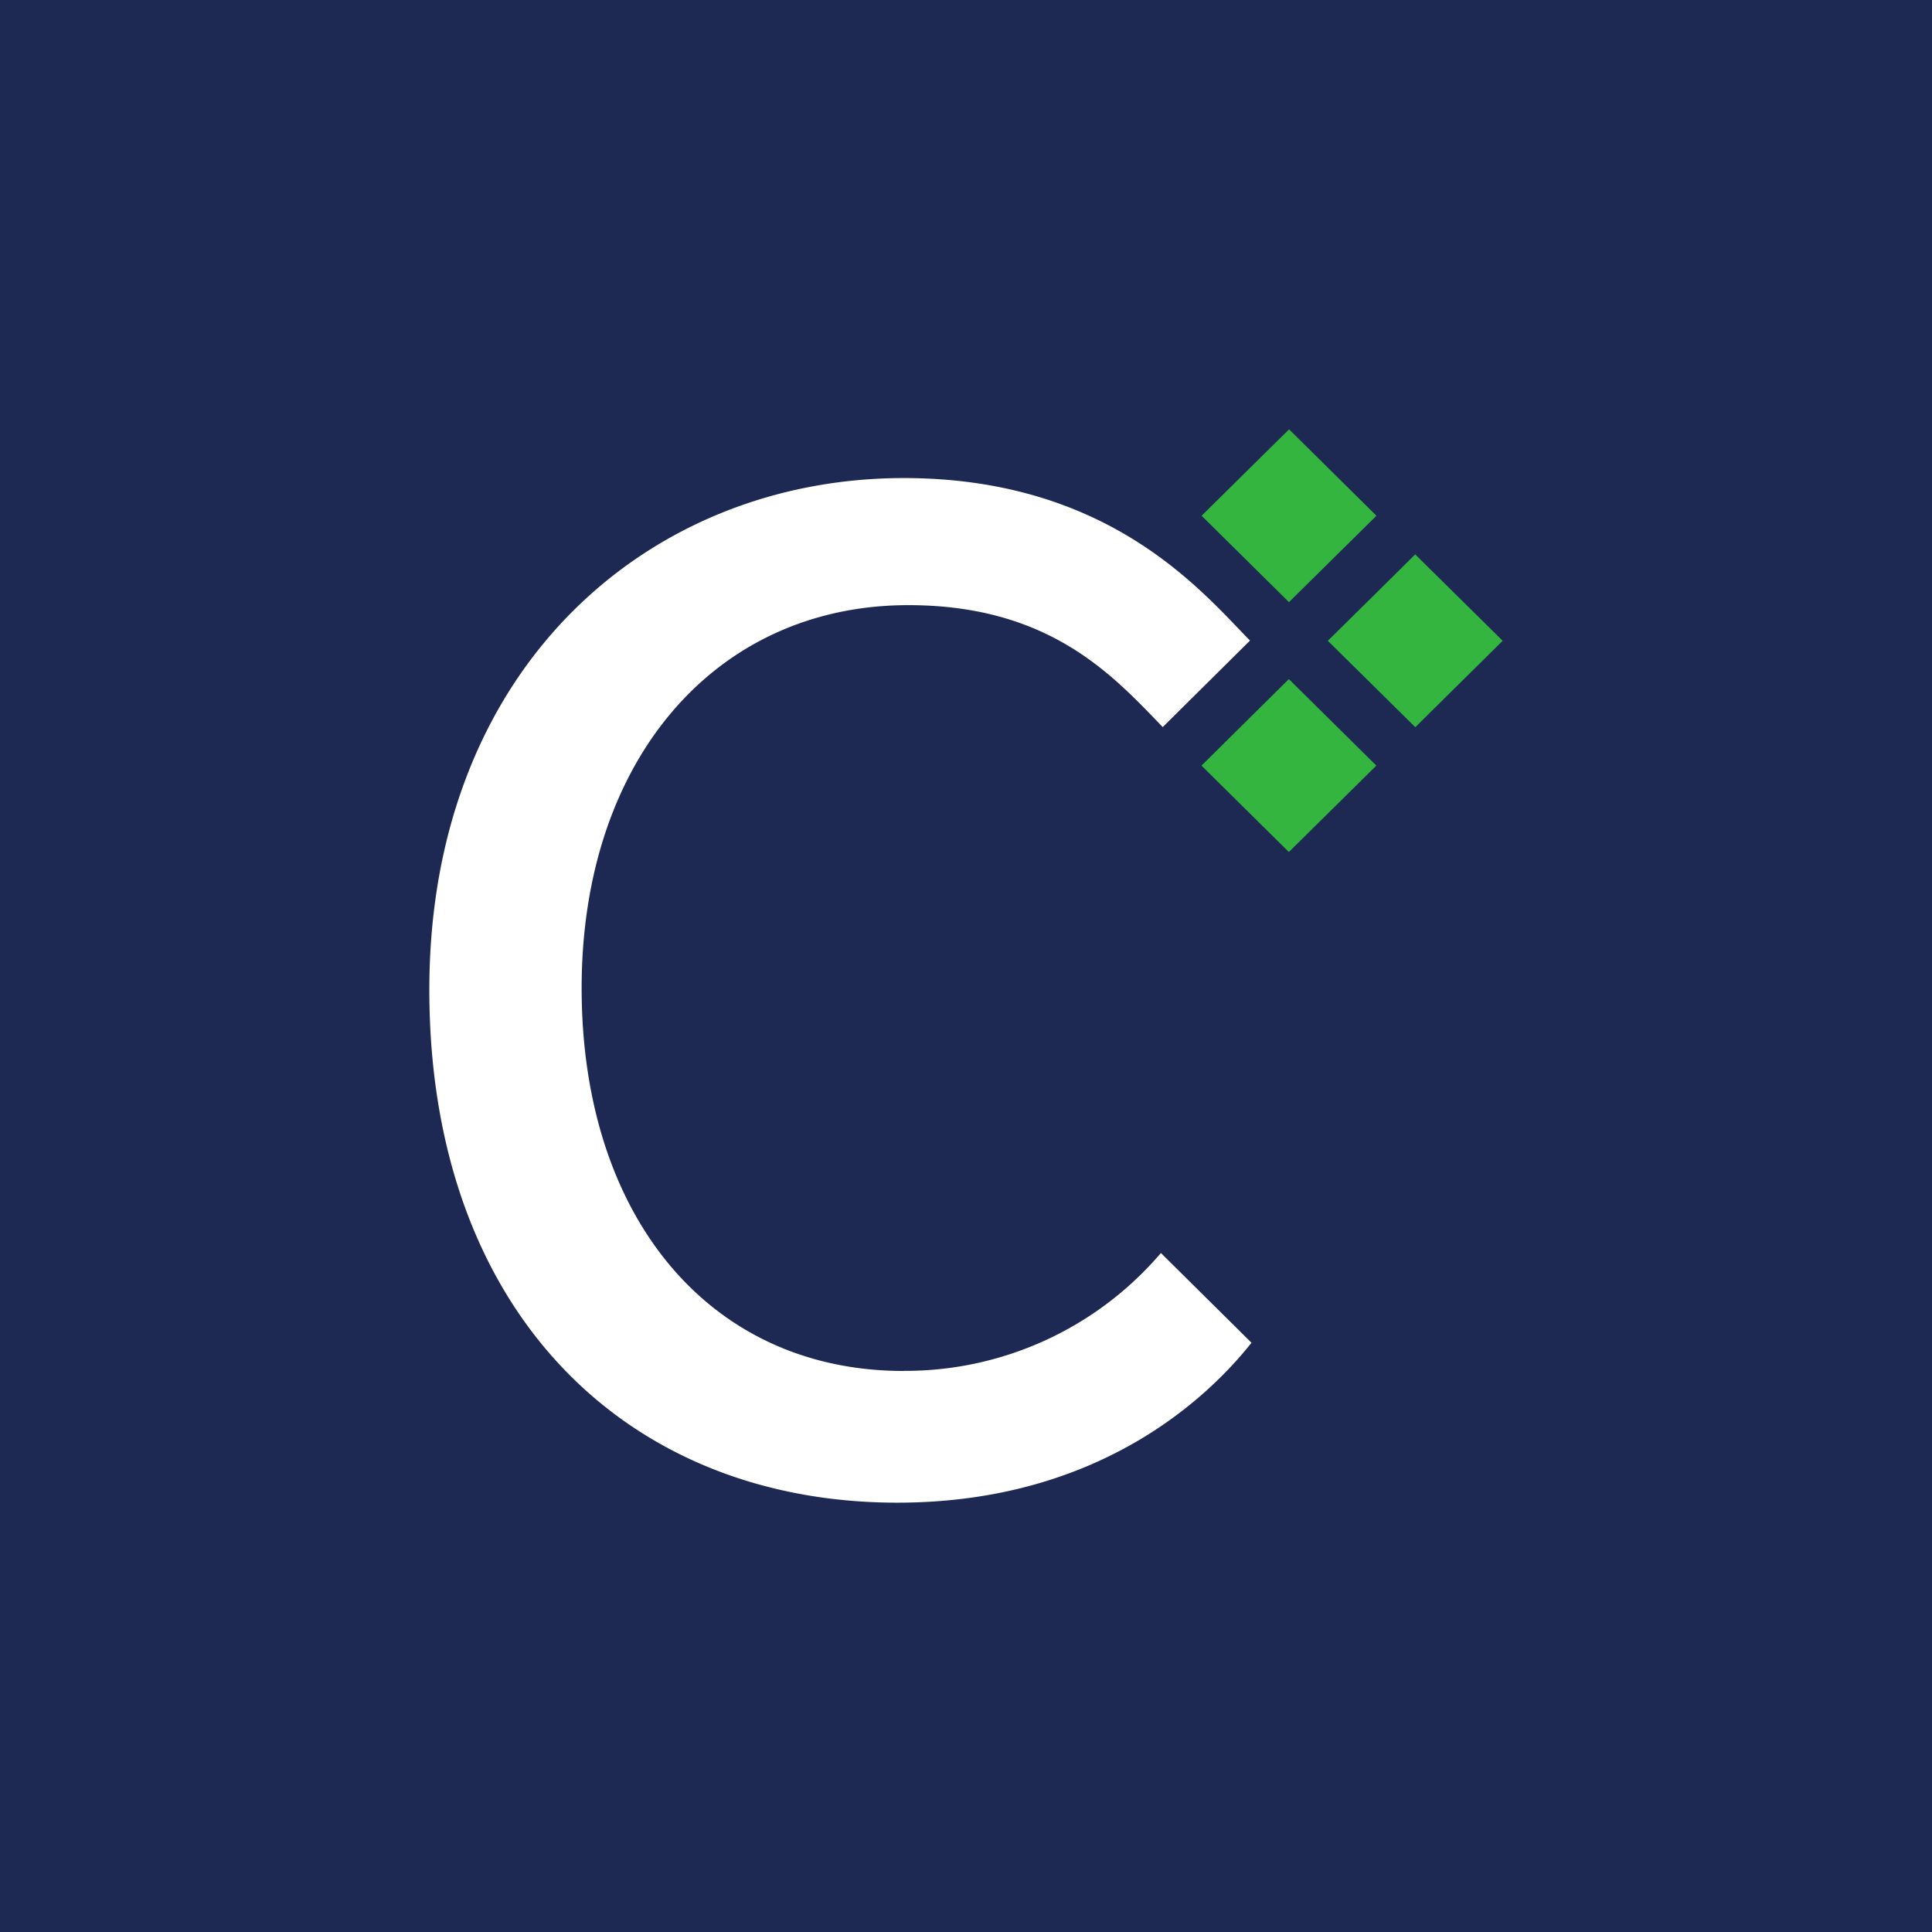 <svg xmlns="http://www.w3.org/2000/svg" width="18" height="18"><path fill="#1D2953" d="M0 0h18v18H0z"/><path fill="#33B540" d="m12.008 7.938-.814-.805.814-.806.815.806zm.001-2.328-.814-.805L12.01 4l.814.805zm1.177 1.165-.815-.805.453-.447.361-.358.815.805z"/><path fill="#fff" d="M8.42 12.773c-1.819 0-3.001-1.448-3.001-3.567s1.242-3.568 3.044-3.568c1.324 0 1.912.663 2.37 1.136l.813-.806c-.435-.44-1.3-1.514-3.226-1.514C6.04 4.454 4 6.224 4 9.221 4 12.217 5.833 14 8.36 14c1.88 0 2.9-.985 3.3-1.49l-.844-.836a3.13 3.13 0 0 1-2.396 1.098z"/></svg>